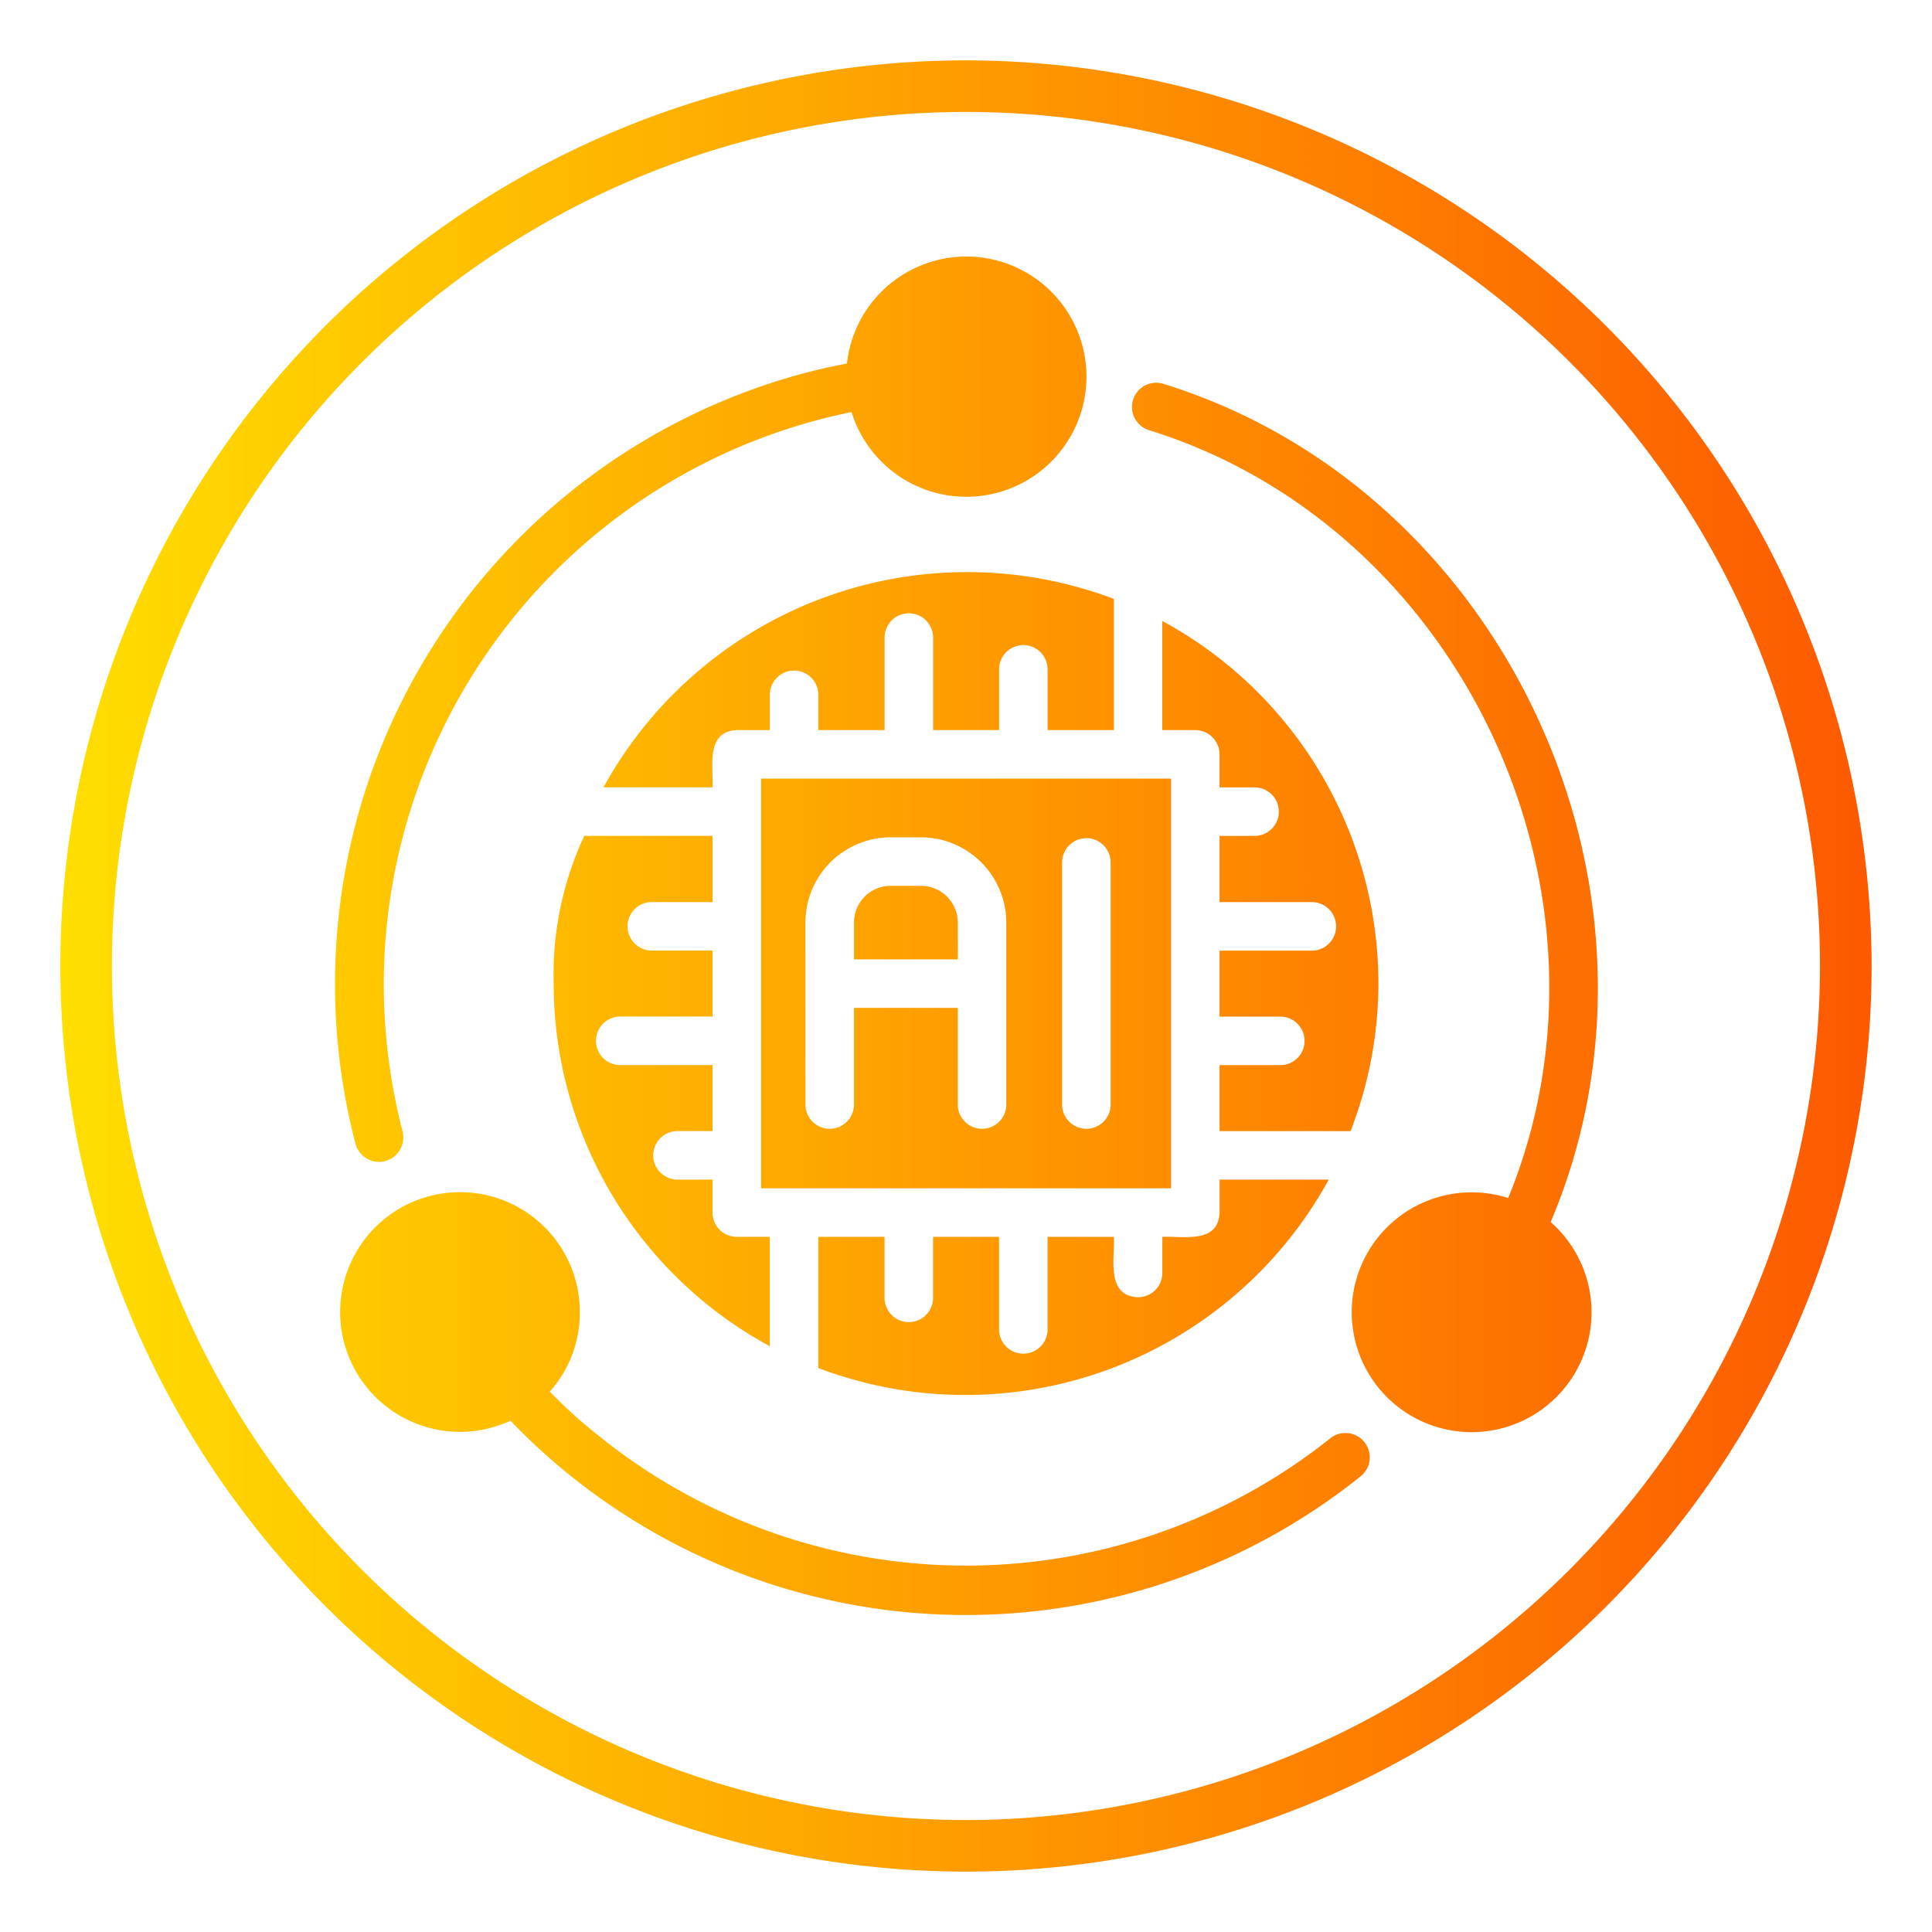 <svg id="glipy_copy_5" viewBox="0 0 64 64" xmlns="http://www.w3.org/2000/svg" xmlns:xlink="http://www.w3.org/1999/xlink" data-name="glipy copy 5"><linearGradient id="linear-gradient" gradientUnits="userSpaceOnUse" x1="2" x2="62" y1="32" y2="32"><stop offset="0" stop-color="#ffde00"/><stop offset="1" stop-color="#fd5900"/></linearGradient><path d="m29.302 40.972v2.049a.804.804 0 0 0 1.607 0v-2.049h2.186v3.094a.804.804 0 0 0 1.607 0v-3.094l2.194-0c.044.702-.274 1.96.804 2.001a.806.806 0 0 0 .804-.804v-1.197c.692-.03 1.856.238 1.896-.804v-1.093l3.616-0a13.726 13.726 0 0 1 -16.907 6.244v-4.347zm-7.738-11.089h2.041v-2.194h-4.251a10.859 10.859 0 0 0 -1.013 4.894 13.675 13.675 0 0 0 7.16 12.013v-3.624h-1.093a.801.801 0 0 1 -.804-.804v-1.093h-1.189a.804.804 0 0 1 0-1.607h1.189v-2.186h-3.086a.804.804 0 0 1 0-1.607h3.086v-2.186h-2.041a.804.804 0 0 1 0-1.607zm-1.575-3.801h3.616c.029-.696-.234-1.853.804-1.896h1.093v-1.197a.804.804 0 0 1 1.607 0v1.197h2.194v-3.094a.804.804 0 0 1 1.607 0v3.094h2.186v-2.041a.804.804 0 0 1 1.607 0v2.041h2.194v-4.347a13.744 13.744 0 0 0 -16.907 6.244zm5.223-.289h13.58v13.572h-13.58zm9.972 10.824a.804.804 0 0 0 1.607 0v-8.076a.804.804 0 0 0 -1.607-0zm-8.502 0a.804.804 0 0 0 1.607 0v-3.23h3.439v3.23a.804.804 0 0 0 1.607 0v-6.059a2.831 2.831 0 0 0 -2.829-2.82h-1.004a2.824 2.824 0 0 0 -2.821 2.82zm18.98-4.034a13.674 13.674 0 0 0 -7.16-12.013v3.616h1.093a.806.806 0 0 1 .804.804v1.093h1.189a.804.804 0 0 1 0 1.607h-1.189v2.194h3.086a.804.804 0 0 1 -0 1.607h-3.086v2.186h2.041a.804.804 0 0 1 0 1.607h-2.041v2.186h4.339a13.54 13.54 0 0 0 .924-4.886zm-13.934-2.025a1.219 1.219 0 0 0 -1.221-1.213h-1.004a1.212 1.212 0 0 0 -1.213 1.213v1.221h3.439zm-19.173 7.931a.81.81 0 0 0 .78-1.013 19.352 19.352 0 0 1 14.874-23.826 3.979 3.979 0 1 0 -.153-1.607 19.273 19.273 0 0 0 -2.604.675 20.947 20.947 0 0 0 -13.677 25.168.813.813 0 0 0 .779.603zm31.508 9.161a19.371 19.371 0 0 1 -24.131-.008 16.7 16.7 0 0 1 -1.72-1.543 3.924 3.924 0 0 0 .996-2.62 3.97 3.97 0 1 0 -2.298 3.584 20.902 20.902 0 0 0 28.165 1.84.806.806 0 0 0 -1.013-1.254zm7.304-7.168c4.641-10.918-1.465-24.244-12.817-27.763a.803.803 0 0 0 -.498 1.527c10.406 3.233 16.037 15.375 11.909 25.441a3.972 3.972 0 1 0 1.406.795zm10.632-8.482a30 30 0 1 1 -30-30 30.034 30.034 0 0 1 30 30zm-1.709 0a28.291 28.291 0 1 0 -28.291 28.291 28.323 28.323 0 0 0 28.291-28.291z" fill="url(#linear-gradient)"/></svg>